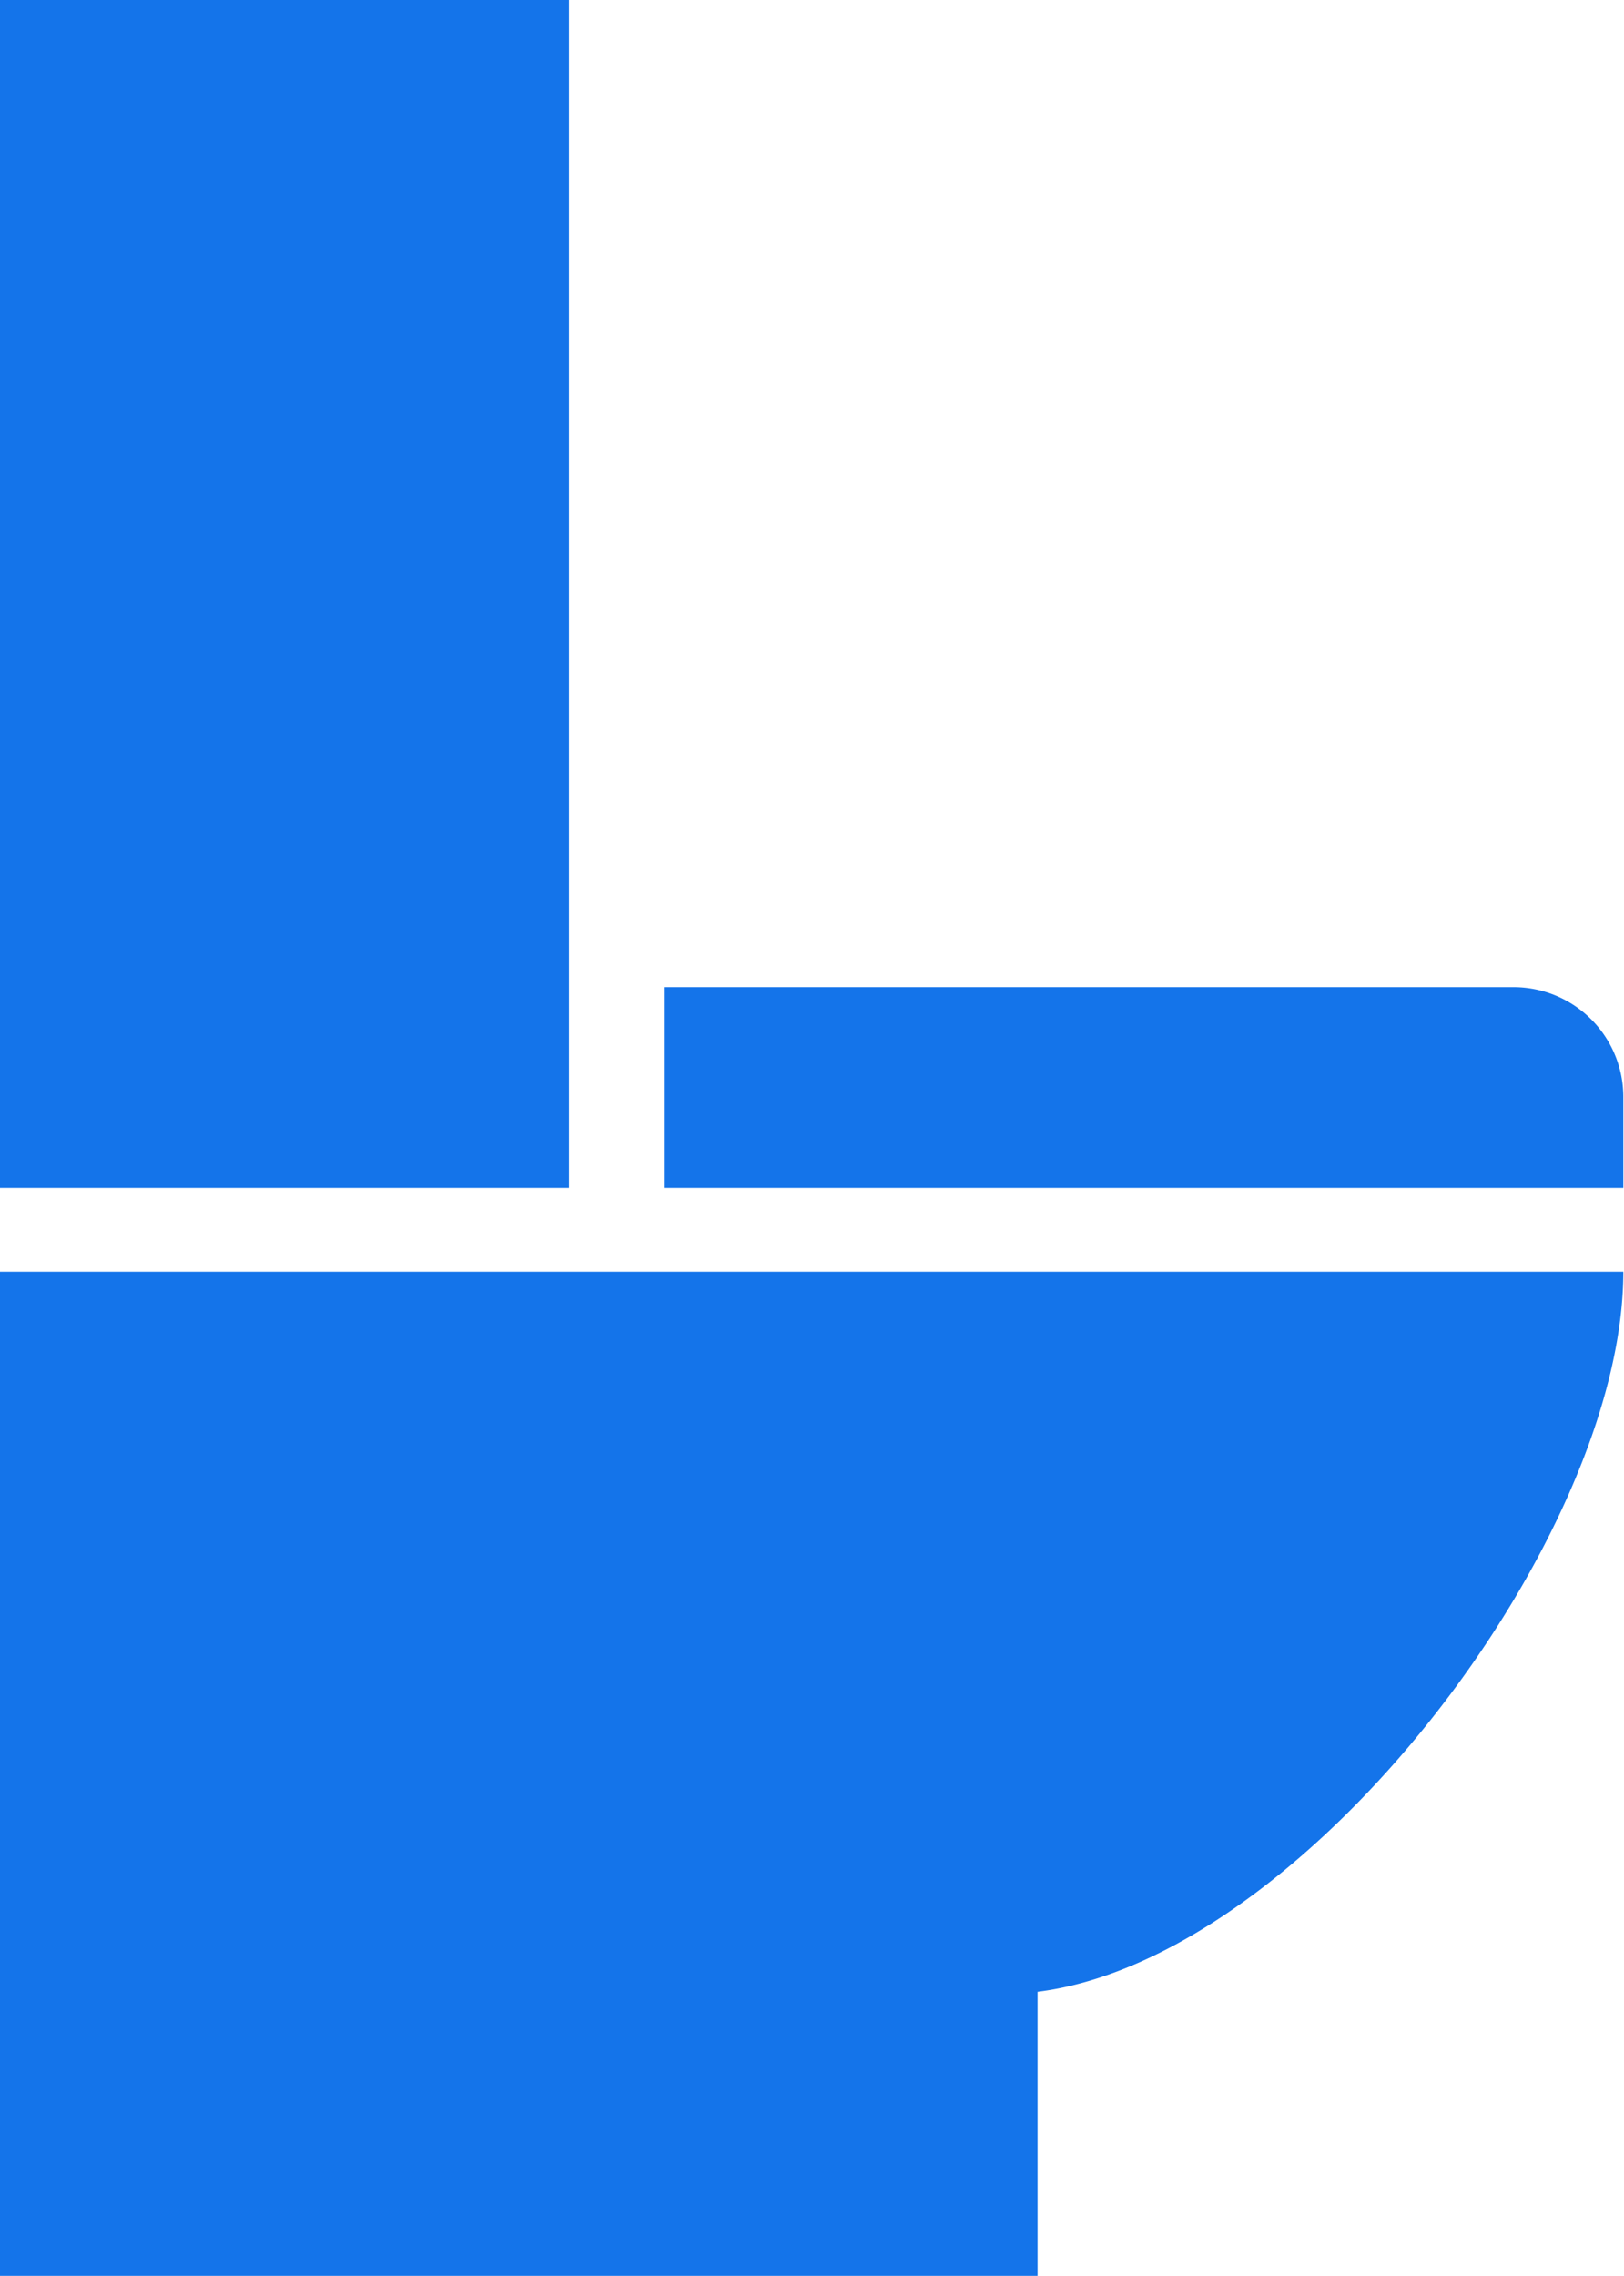 <svg xmlns="http://www.w3.org/2000/svg" width="21.188" height="29.687"><path data-name="price/price-icon01.svg" d="M8.661 12.876h11.083a1.433 1.433 0 011.435 1.433v1.187H8.661v-2.62zM0-.014h7.423v15.51H0V-.014zm13.537 26v3.713H0V16.588h21.179c0 3.494-4.148 8.956-7.642 9.394z" fill="#1474ea" fill-rule="evenodd"/></svg>